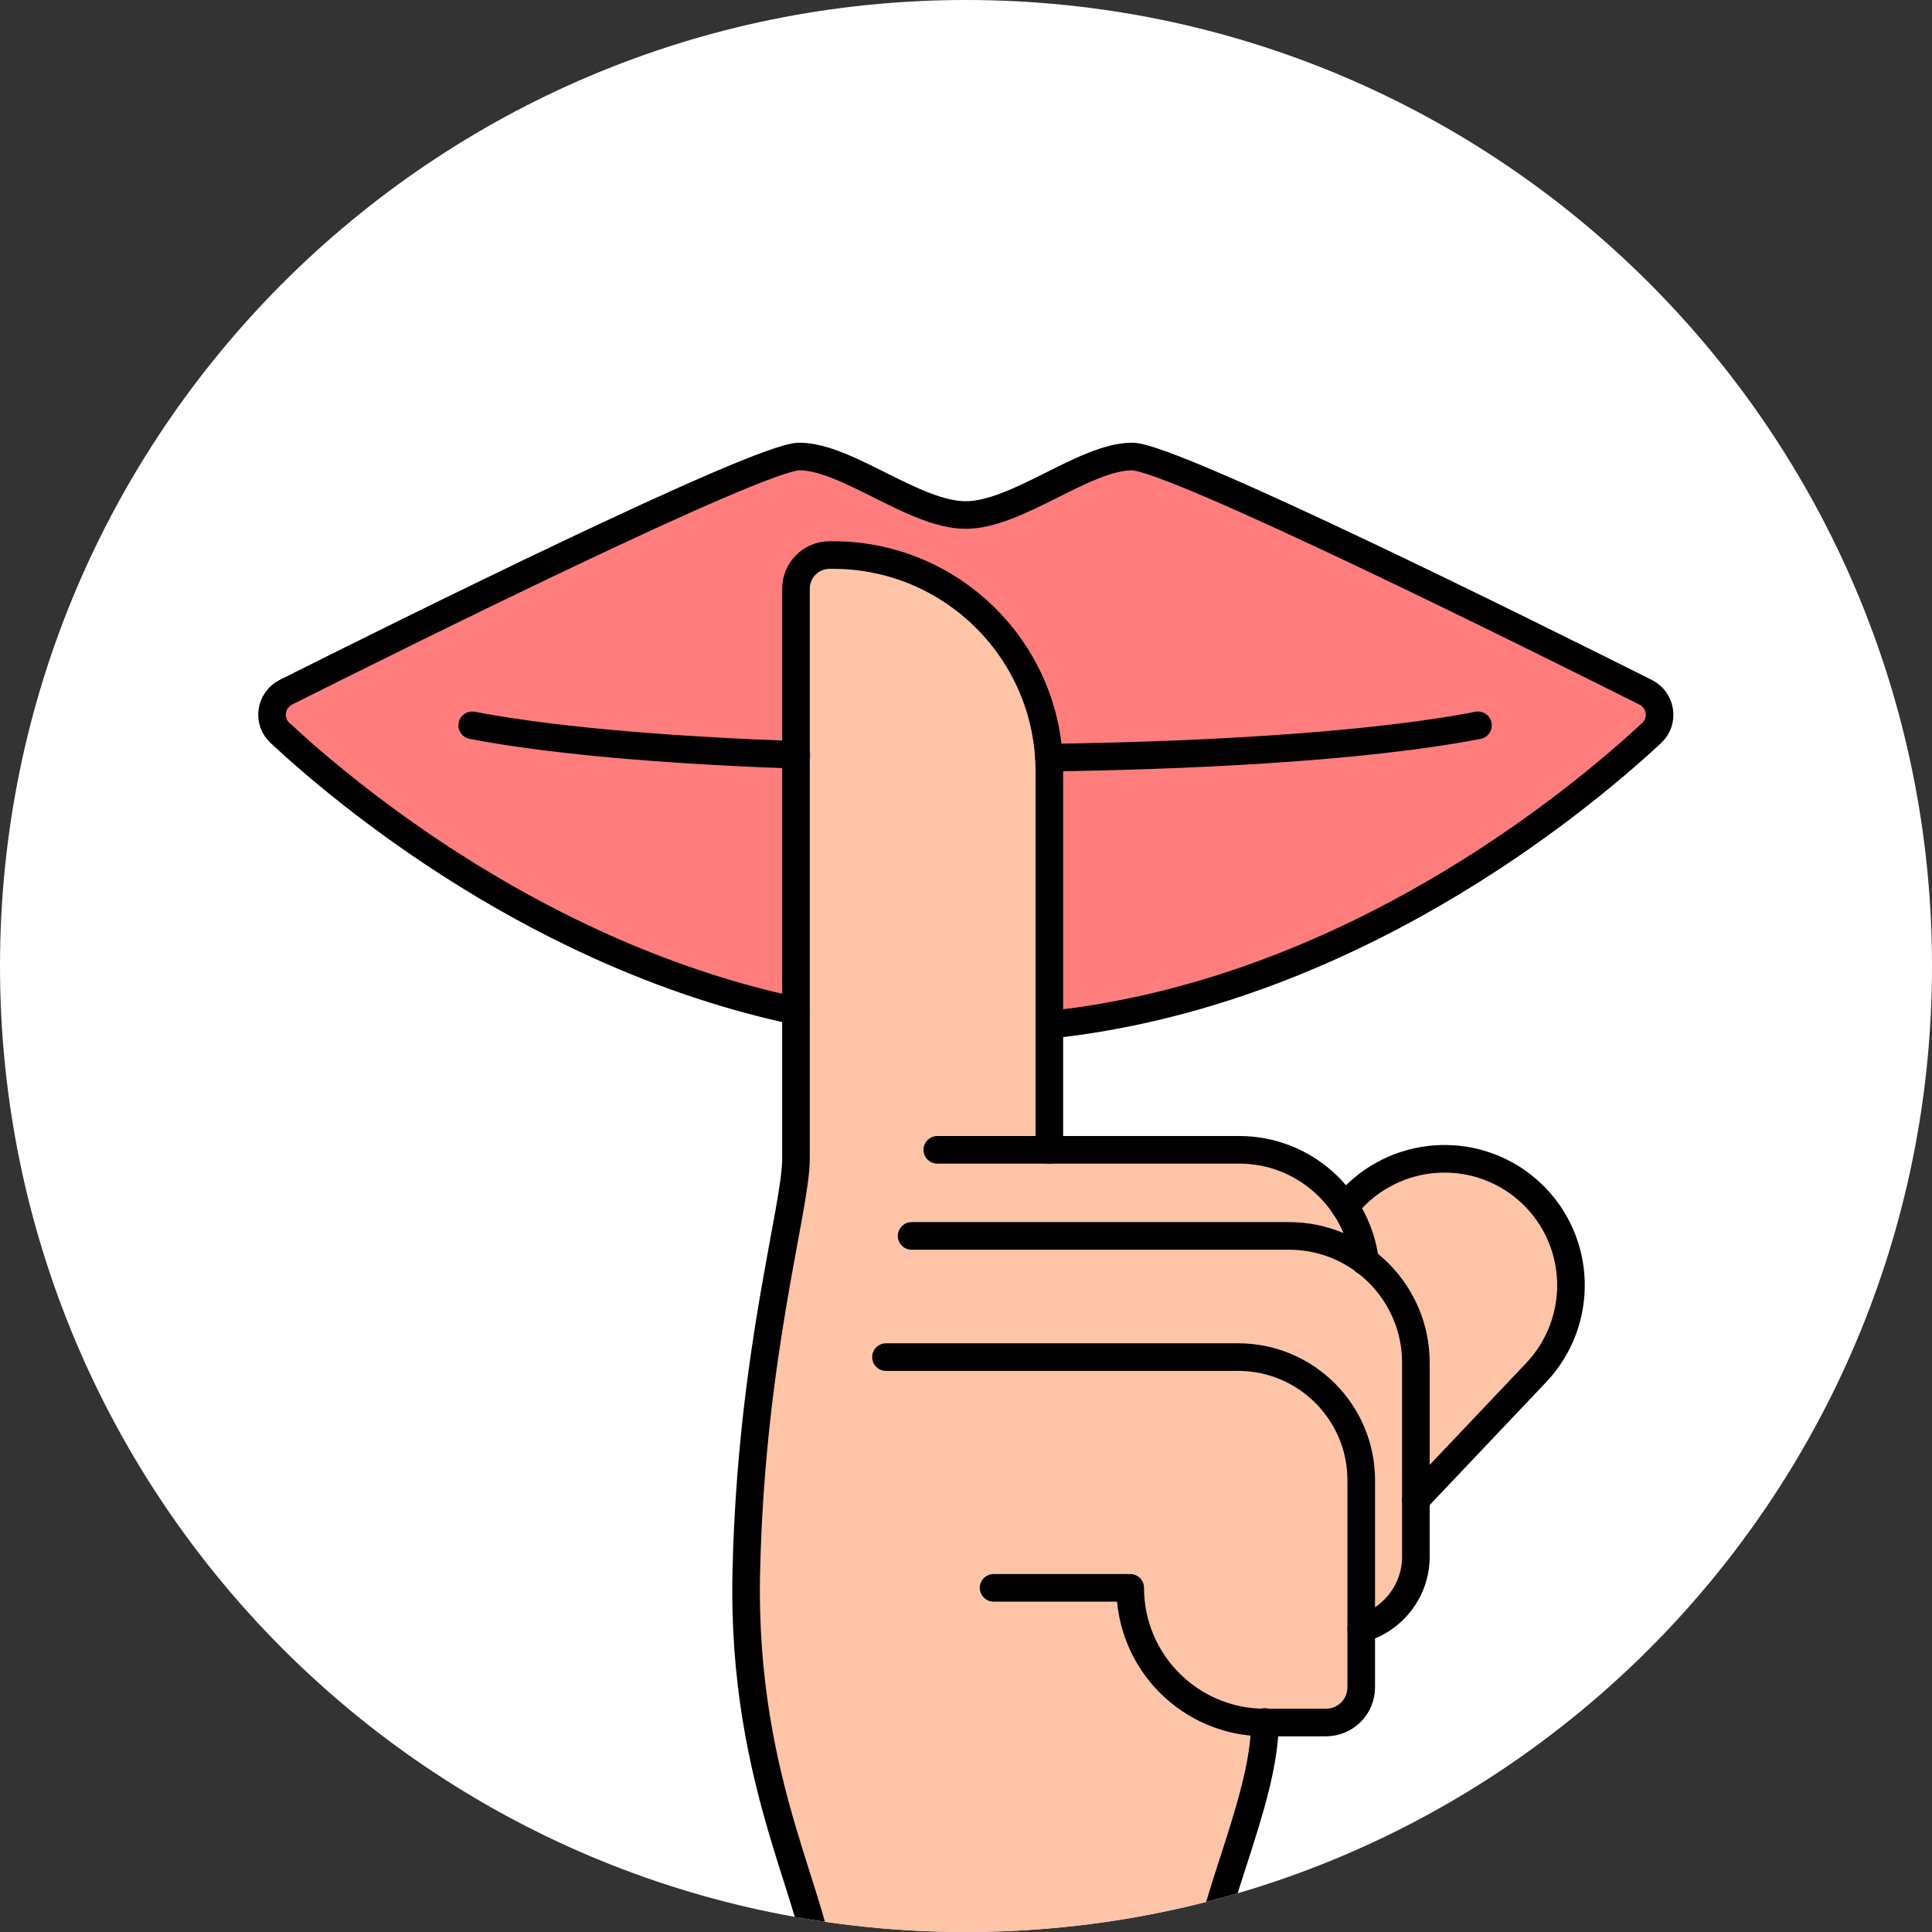 <?xml version="1.0" encoding="UTF-8"?>
<svg id="Livello_1" data-name="Livello 1" xmlns="http://www.w3.org/2000/svg" xmlns:xlink="http://www.w3.org/1999/xlink" viewBox="0 0 70 70">
  <rect x="0" y="0" width="70" height="70" fill="#333333" stroke="none"/>
  <defs>
    <clipPath id="clippath">
      <path d="M0,35C0,54.33,15.67,70,35,70s35-15.67,35-35S54.33,0,35,0,0,15.67,0,35" fill="#fff"/>
    </clipPath>
  </defs>
  <path d="M0,35C0,54.33,15.67,70,35,70s35-15.67,35-35S54.33,0,35,0,0,15.67,0,35" fill="#fff"/>
  <g clip-path="url(#clippath)">
    <path d="M59.63,25.08c-4-2-17.14-8.54-18.6-8.54-1.72,0-4.17,2.12-6.03,2.12s-4.31-2.12-6.03-2.12c-1.46,0-14.61,6.54-18.6,8.54-.57,.29-.68,1.05-.21,1.48,2.95,2.74,12.6,10.73,24.85,10.73s21.9-7.99,24.84-10.73c.47-.43,.35-1.2-.21-1.48" fill="#ff7d7d"/>
    <path d="M55.49,43.25c-1.84-1.74-4.75-1.66-6.49,.18l-.29,.29c-.82-1.23-2.22-2.05-3.82-2.05h-6.87v-13.71c0-4.33-3.51-7.84-7.84-7.84h-.12c-.67,0-1.22,.54-1.22,1.22v20.65c0,1.82-1.62,7.05-1.8,14.96-.18,7.92,2.77,12.11,2.77,15.19h13.79c0-2.7,2.23-6.79,2.23-9.74h2.21c.71,0,1.28-.57,1.28-1.28v-2.12c1.14-.32,1.98-1.37,1.98-2.61v-2.07l4.36-4.6c1.74-1.84,1.66-4.74-.17-6.49" fill="#fdc4a7"/>
    <path d="M38.02,37.13c10.79-1.14,19.12-8.06,21.82-10.57,.47-.43,.35-1.2-.22-1.48-3.99-2-17.14-8.54-18.6-8.54-1.72,0-4.17,2.12-6.03,2.12s-4.31-2.12-6.03-2.12c-1.46,0-14.61,6.54-18.6,8.54-.57,.29-.68,1.05-.21,1.48,2.43,2.26,9.43,8.1,18.69,10.07" fill="none" stroke="#000" stroke-linecap="round" stroke-linejoin="round"/>
    <path d="M28.85,27.35c-3.96-.14-8.51-.45-11.74-1.07" fill="none" stroke="#000" stroke-linecap="round" stroke-linejoin="round"/>
    <path d="M53.55,26.28c-4.4,.85-11.05,1.11-15.54,1.17" fill="none" stroke="#000" stroke-linecap="round" stroke-linejoin="round"/>
    <path d="M38.02,41.66v-13.71c0-4.33-3.51-7.84-7.84-7.84h-.12c-.67,0-1.22,.54-1.22,1.22v20.65c0,1.82-1.62,7.05-1.8,14.96-.18,7.92,2.77,12.11,2.77,15.19h13.79c0-2.7,2.23-6.79,2.23-9.74" fill="none" stroke="#000" stroke-linecap="round" stroke-linejoin="round"/>
    <path d="M51.3,54.33l4.36-4.6c1.74-1.84,1.67-4.74-.17-6.49-1.84-1.74-4.74-1.66-6.49,.18l-.29,.28" fill="none" stroke="#000" stroke-linecap="round" stroke-linejoin="round"/>
    <path d="M33.96,41.66h10.94c2.35,0,4.29,1.77,4.56,4.05" fill="none" stroke="#000" stroke-linecap="round" stroke-linejoin="round"/>
    <path d="M33.03,44.78h13.68c2.53,0,4.59,2.06,4.59,4.59v7.03c0,1.24-.84,2.29-1.98,2.61" fill="none" stroke="#000" stroke-linecap="round" stroke-linejoin="round"/>
    <path d="M36,57.53h4.95c0,2.69,2.18,4.88,4.88,4.88h2.21c.71,0,1.28-.57,1.28-1.28v-7.5c0-2.46-2-4.46-4.46-4.46h-12.76" fill="none" stroke="#000" stroke-linecap="round" stroke-linejoin="round"/>
  </g>
</svg>